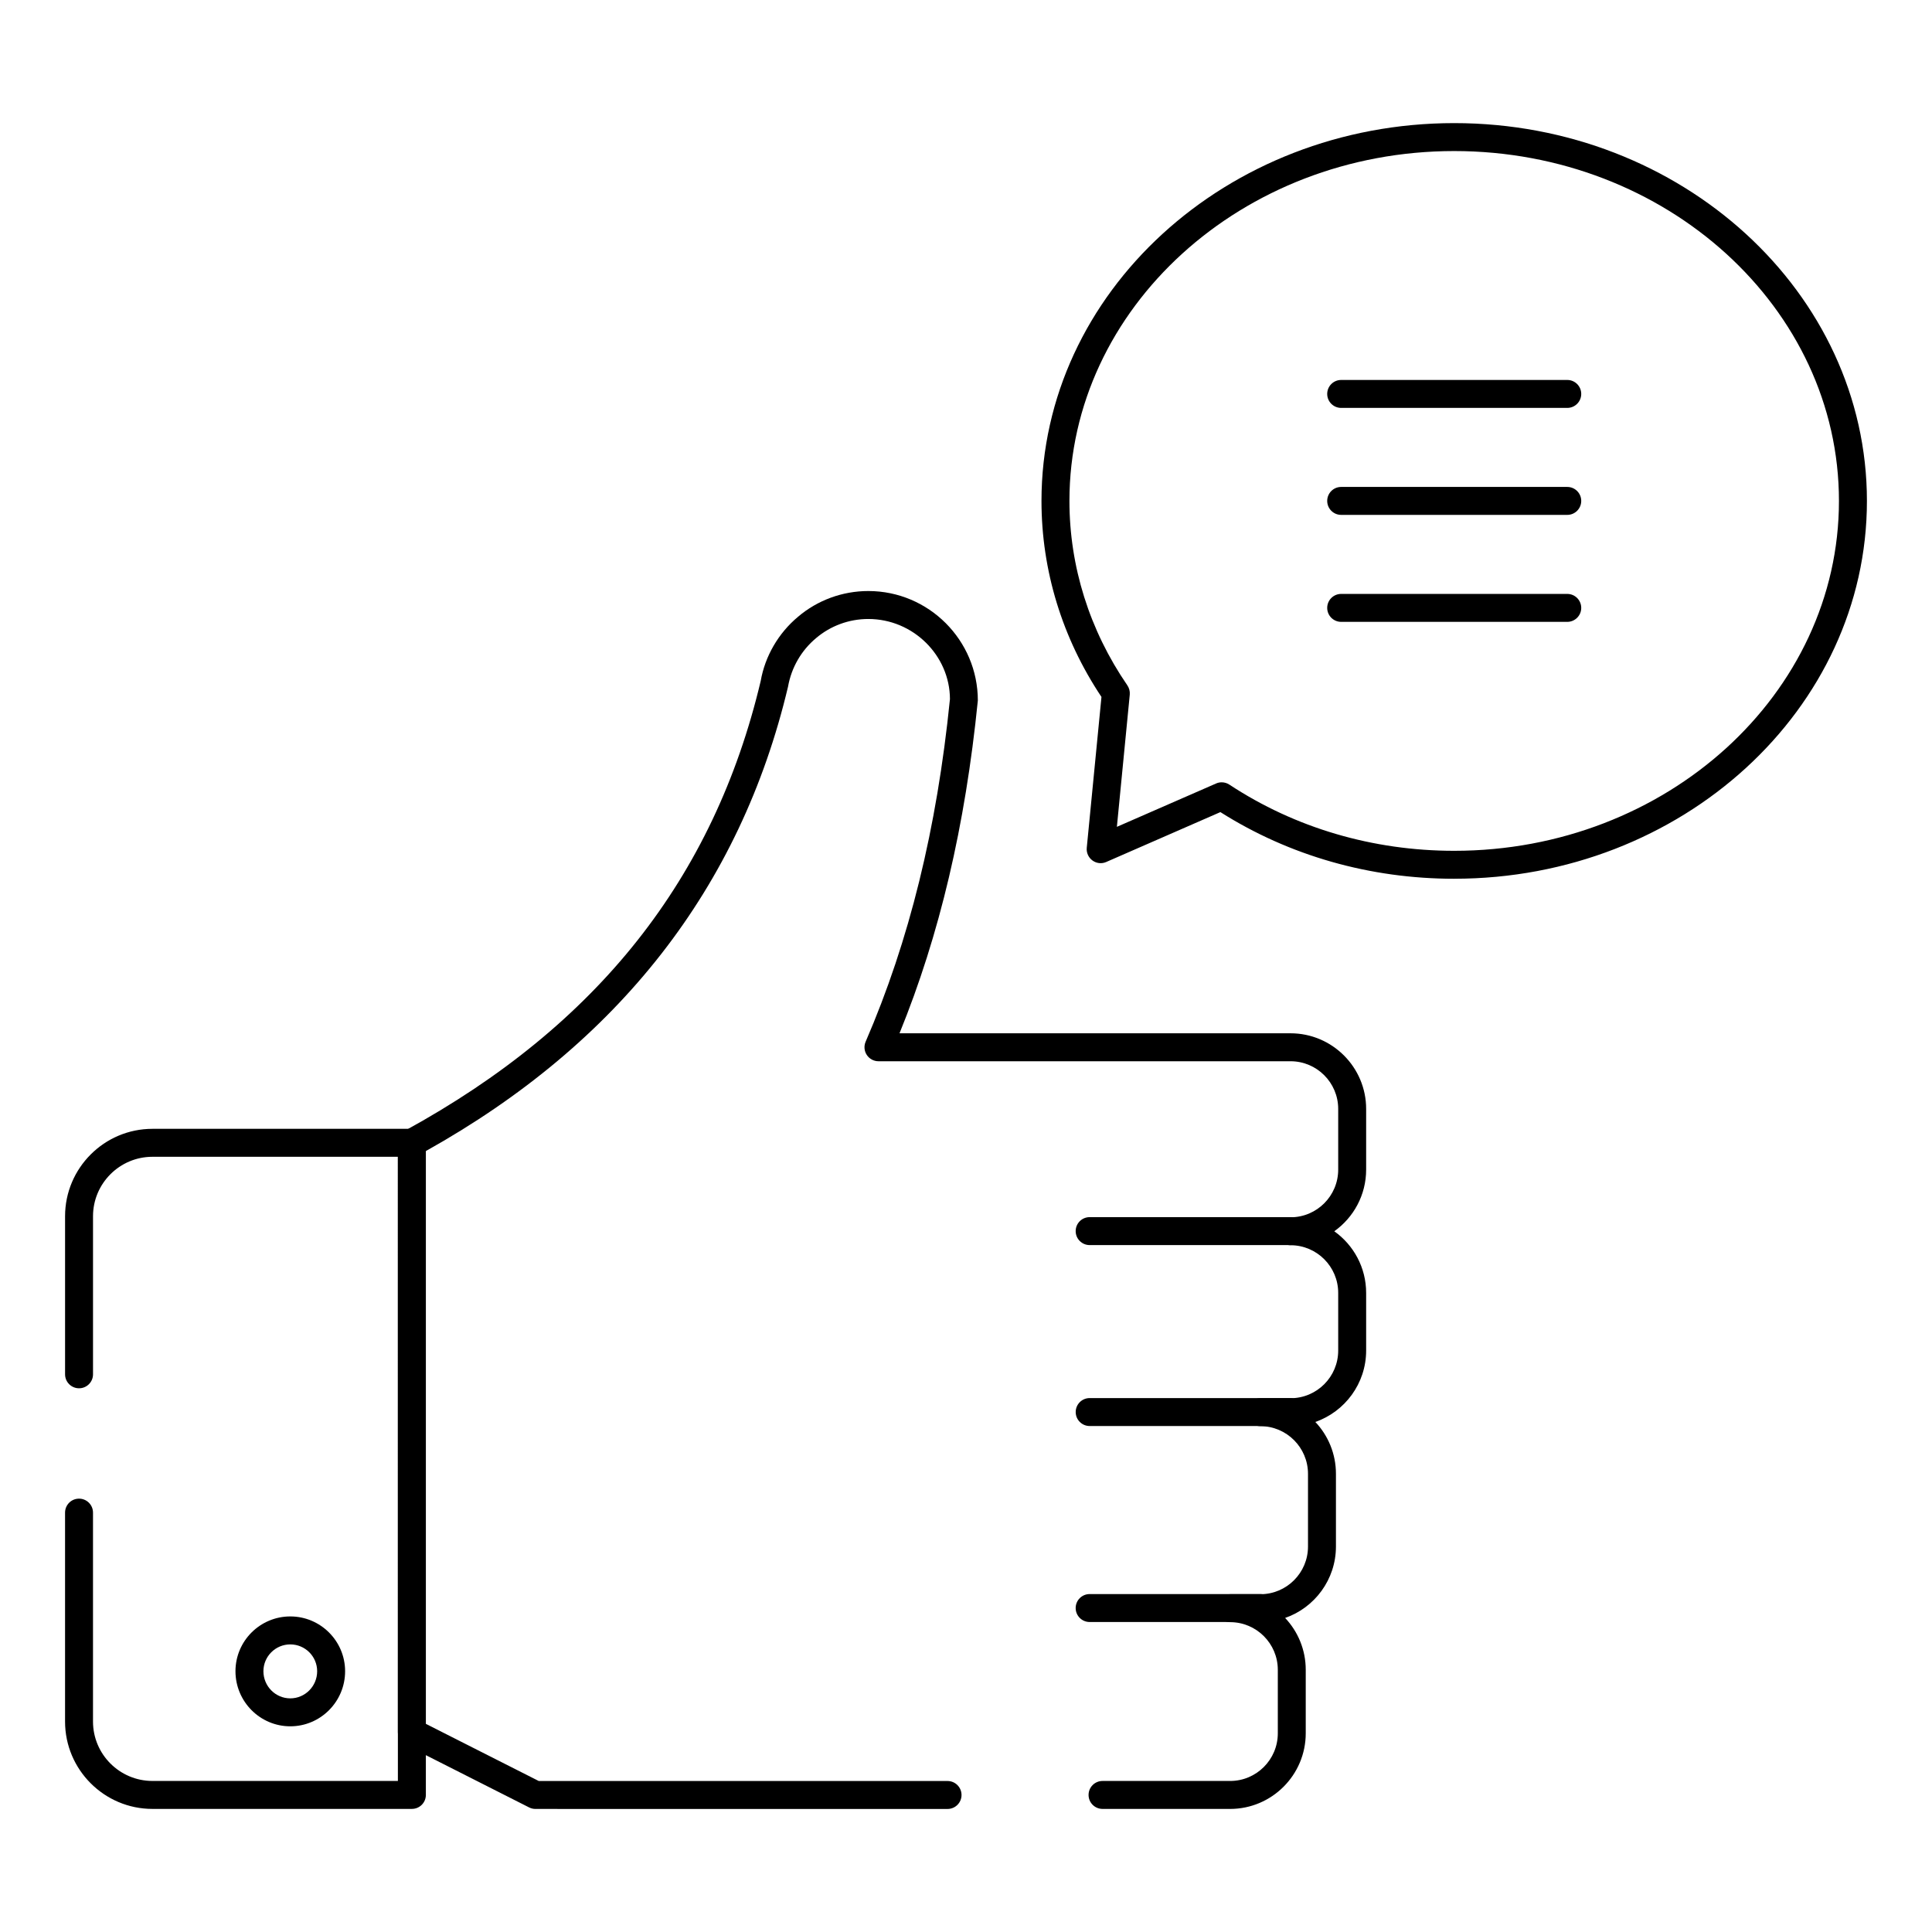 <?xml version="1.0" encoding="UTF-8"?>
<!-- Uploaded to: ICON Repo, www.svgrepo.com, Generator: ICON Repo Mixer Tools -->
<svg fill="#000000" width="800px" height="800px" version="1.1" viewBox="144 144 512 512" xmlns="http://www.w3.org/2000/svg">
 <g>
  <path d="m470 623.38h-33.816c-2.047 0-3.703-1.656-3.703-3.703s1.656-3.703 3.703-3.703h33.816c6.969 0 12.633-5.664 12.633-12.629v-16.824c0-6.965-5.664-12.633-12.633-12.633-2.047 0-3.703-1.656-3.703-3.703s1.656-3.703 3.703-3.703h8.008c6.961 0 12.625-5.664 12.625-12.625v-19.277c0-6.965-5.664-12.633-12.625-12.633-2.047 0-3.703-1.656-3.703-3.703 0-2.047 1.656-3.703 3.703-3.703h7.996c6.969 0 12.633-5.664 12.633-12.625v-15.285c0-6.965-5.664-12.633-12.633-12.633-2.047 0-3.703-1.656-3.703-3.703s1.656-3.703 3.703-3.703c6.969 0 12.633-5.664 12.633-12.633v-16.086c0-6.969-5.664-12.633-12.633-12.633h-109.2c-1.246 0-2.41-0.629-3.098-1.672-0.688-1.043-0.797-2.359-0.305-3.504 11.562-26.719 18.871-56.414 22.344-90.789-0.023-11.543-9.719-21.238-21.641-21.238-5.086 0-10.008 1.805-13.848 5.078-3.906 3.258-6.527 7.809-7.418 12.848-12.609 53.219-44.887 94.547-95.992 123.08v151.79l29.934 15.152h108.33c2.047 0 3.703 1.656 3.703 3.703 0 2.047-1.656 3.703-3.703 3.703l-109.21-0.004c-0.578 0-1.156-0.137-1.672-0.398l-32.754-16.578c-1.246-0.633-2.031-1.91-2.031-3.305l-0.004-156.25c0-1.352 0.738-2.602 1.926-3.25 51.008-27.898 81.824-66.871 94.227-119.14 1.145-6.551 4.676-12.668 9.891-17.016 5.152-4.391 11.777-6.824 18.625-6.824 16.004 0 29.027 13.02 29.027 29.02-3.344 33.297-10.137 62.113-20.758 88.184h103.62c11.047 0 20.043 8.988 20.043 20.043v16.086c0 6.734-3.336 12.703-8.445 16.336 5.109 3.637 8.445 9.605 8.445 16.336v15.273c0 8.742-5.637 16.199-13.465 18.926 3.387 3.59 5.461 8.426 5.461 13.738v19.277c0 8.746-5.637 16.203-13.465 18.926 3.387 3.594 5.461 8.43 5.461 13.738v16.824c0 11.062-8.996 20.051-20.043 20.051z"/>
  <path d="m253.15 623.38h-68.75c-12.77 0-23.16-10.391-23.16-23.16v-55.359c0-2.047 1.656-3.703 3.703-3.703 2.047 0 3.703 1.656 3.703 3.703v55.359c0 8.688 7.07 15.75 15.75 15.75h65.047l0.004-165.41h-65.047c-8.684 0-15.75 7.066-15.75 15.75v41.895c0 2.047-1.656 3.703-3.703 3.703s-3.703-1.656-3.703-3.703v-41.895c0-12.77 10.391-23.16 23.16-23.16h68.75c2.047 0 3.703 1.656 3.703 3.703v172.82c0 2.047-1.656 3.703-3.707 3.703z"/>
  <path d="m529.38 376.88c-22.312 0-43.695-6.098-61.965-17.664l-30.242 13.215c-1.207 0.539-2.598 0.383-3.66-0.395-1.062-0.773-1.637-2.051-1.512-3.356l3.898-39.984c-10.406-15.598-15.895-33.531-15.895-51.941 0-55.211 49.062-100.13 109.38-100.13 60.305 0 109.37 44.922 109.37 100.13 0.004 55.211-49.059 100.12-109.37 100.12zm-61.621-25.559c0.715 0 1.426 0.207 2.039 0.613 17.422 11.477 38.027 17.539 59.582 17.539 56.219 0 101.96-41.598 101.96-92.719 0-51.129-45.742-92.723-101.96-92.723-56.227 0-101.97 41.598-101.97 92.723 0 17.355 5.312 34.254 15.352 48.875 0.492 0.719 0.715 1.59 0.637 2.457l-3.414 35.035 26.285-11.484c0.48-0.215 0.98-0.316 1.488-0.316z"/>
  <path d="m559.34 252.1h-59.914c-2.047 0-3.703-1.656-3.703-3.703s1.656-3.703 3.703-3.703h59.914c2.047 0 3.703 1.656 3.703 3.703s-1.656 3.703-3.703 3.703z"/>
  <path d="m559.34 280.45h-59.914c-2.047 0-3.703-1.656-3.703-3.703s1.656-3.703 3.703-3.703h59.914c2.047 0 3.703 1.656 3.703 3.703 0 2.043-1.656 3.703-3.703 3.703z"/>
  <path d="m559.34 308.8h-59.914c-2.047 0-3.703-1.656-3.703-3.703s1.656-3.703 3.703-3.703h59.914c2.047 0 3.703 1.656 3.703 3.703 0 2.043-1.656 3.703-3.703 3.703z"/>
  <path d="m220.93 601.49c-8.008 0-14.527-6.547-14.527-14.598 0-8.008 6.519-14.52 14.527-14.52 8.008 0 14.527 6.516 14.527 14.52 0.004 8.051-6.516 14.598-14.527 14.598zm0-21.707c-3.93 0-7.121 3.191-7.121 7.113 0 3.965 3.191 7.188 7.121 7.188 3.93 0 7.121-3.223 7.121-7.188 0-3.926-3.191-7.113-7.121-7.113z"/>
  <path d="m485.99 473.96h-53.223c-2.047 0-3.703-1.656-3.703-3.703s1.656-3.703 3.703-3.703h53.223c2.047 0 3.703 1.656 3.703 3.703s-1.656 3.703-3.703 3.703z"/>
  <path d="m485.99 521.91h-53.215c-2.047 0-3.703-1.656-3.703-3.703s1.656-3.703 3.703-3.703h53.215c2.047 0 3.703 1.656 3.703 3.703 0 2.043-1.656 3.703-3.703 3.703z"/>
  <path d="m478 573.85h-45.234c-2.047 0-3.703-1.656-3.703-3.703 0-2.047 1.656-3.703 3.703-3.703h45.234c2.047 0 3.703 1.656 3.703 3.703 0 2.047-1.656 3.703-3.703 3.703z"/>
 </g>
</svg>